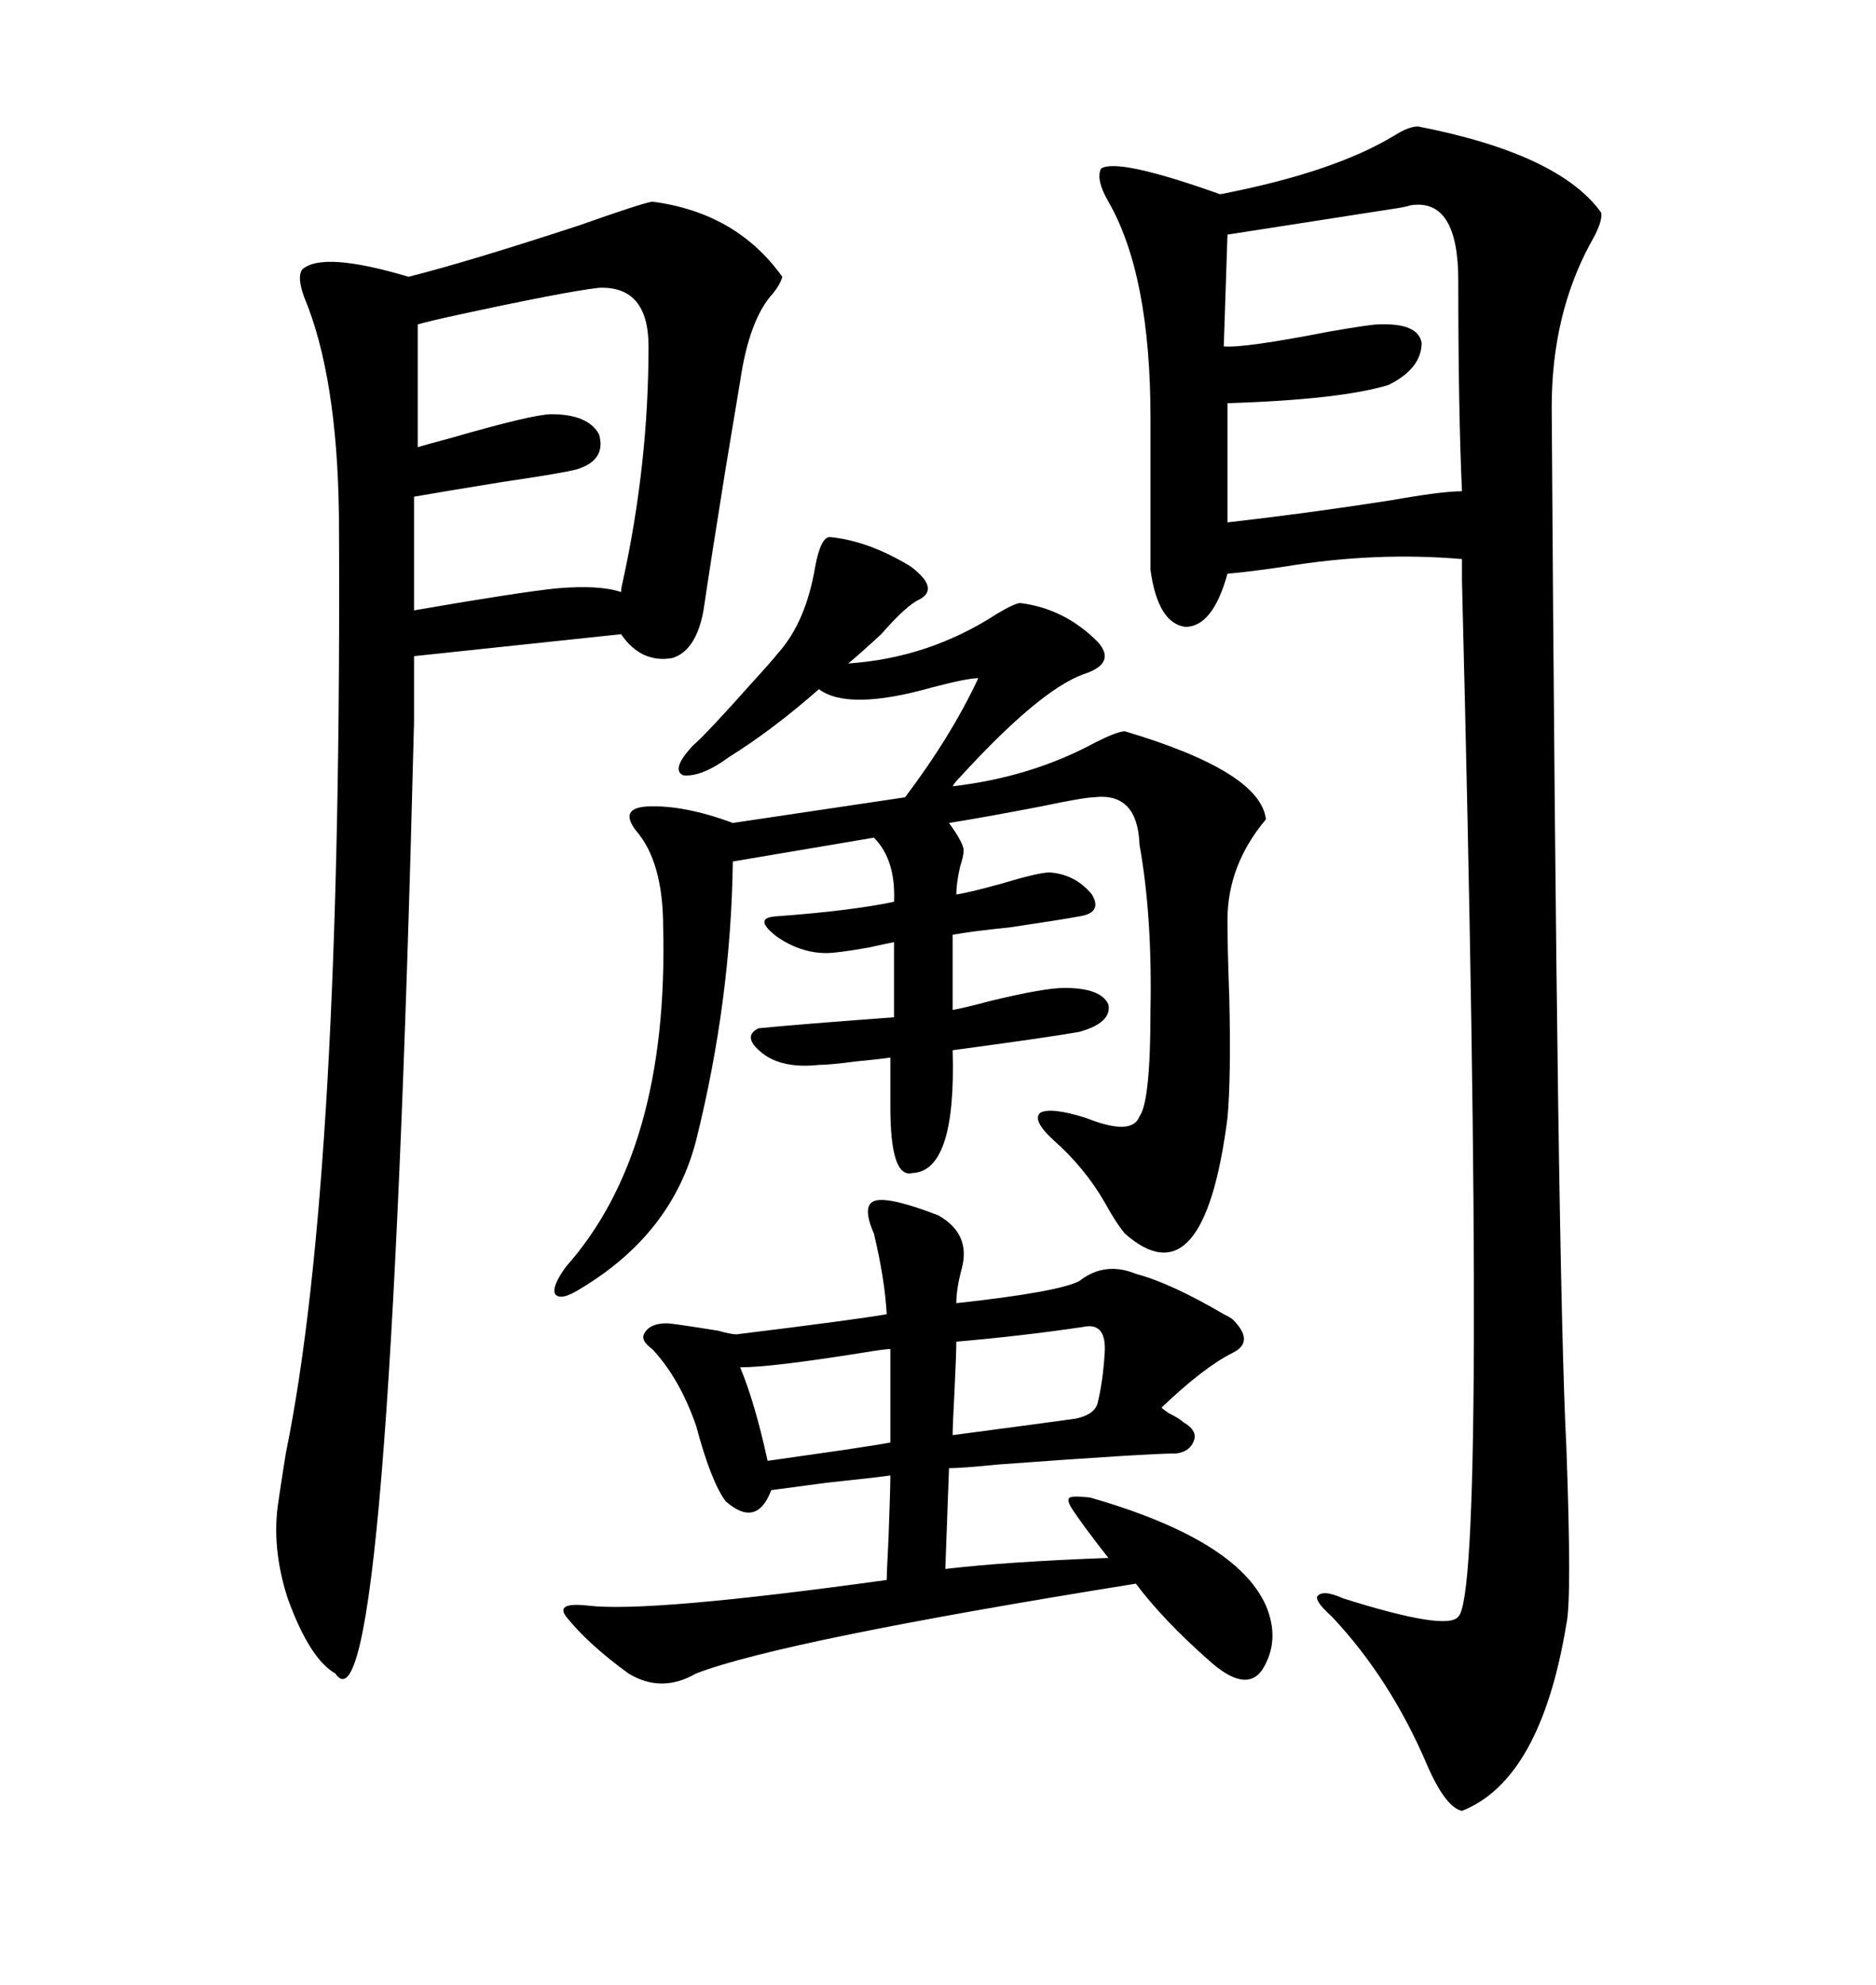<svg xmlns="http://www.w3.org/2000/svg" xmlns:xlink="http://www.w3.org/1999/xlink" width="300" height="317.285"><path d="M226.76 20.21L226.76 20.21Q249.32 24.61 256.05 33.98L256.05 33.98Q256.35 35.45 254.30 38.96L254.30 38.96Q248.14 50.39 248.14 65.04L248.14 65.04Q249.02 203.32 250.49 231.45L250.49 231.45Q251.37 255.76 250.49 259.57L250.49 259.57Q246.39 284.47 233.79 289.45L233.79 289.45Q231.15 288.87 228.22 282.13L228.22 282.13Q222.36 268.36 212.99 258.40L212.99 258.40Q210.35 256.05 210.64 255.18L210.64 255.18Q211.52 254.00 214.75 255.47L214.75 255.47Q231.45 260.74 233.20 258.40L233.20 258.40Q237.89 254.30 233.79 92.87L233.79 92.87L233.79 89.36Q220.02 88.18 205.66 90.53L205.66 90.53Q199.80 91.41 196.29 91.70L196.29 91.70Q193.95 100.20 189.55 100.20L189.55 100.20Q185.16 99.61 183.98 91.11L183.98 91.11L183.98 66.80Q183.98 43.95 177.25 32.23L177.25 32.23Q175.20 28.71 176.07 26.95L176.07 26.95Q178.71 25.20 195.12 31.05L195.12 31.05Q213.28 27.54 222.95 21.68L222.95 21.68Q225.29 20.21 226.76 20.21ZM66.21 104.88L66.21 115.43Q62.11 280.08 53.61 267.48L53.61 267.48Q49.51 265.14 46.00 255.47L46.00 255.47Q43.36 247.27 44.53 239.94L44.53 239.94Q44.82 237.89 45.70 232.32L45.70 232.32Q54.79 188.09 54.20 82.32L54.20 82.32Q53.91 60.06 48.63 47.46L48.63 47.46Q47.46 44.24 48.34 43.07L48.34 43.07Q51.56 40.14 65.33 44.24L65.33 44.24Q74.71 41.89 92.58 36.04L92.58 36.04Q102.54 32.52 104.30 32.23L104.30 32.23Q117.77 33.98 125.10 44.24L125.10 44.24Q124.80 45.41 123.63 46.88L123.63 46.88Q119.82 50.98 118.36 60.94L118.36 60.94Q117.48 66.21 116.02 75L116.02 75Q113.67 89.65 112.50 97.56L112.50 97.56Q111.33 104.00 107.52 105.18L107.52 105.18Q102.54 106.05 99.32 101.37L99.32 101.37L66.21 104.88ZM132.71 85.84L132.71 85.84Q138.87 86.43 145.61 90.53L145.61 90.53Q150.29 94.04 147.07 95.80L147.07 95.80Q145.02 96.68 140.92 101.37L140.92 101.37Q137.11 104.88 135.64 106.05L135.64 106.05Q148.54 105.18 159.38 98.14L159.38 98.14Q162.30 96.39 163.18 96.39L163.18 96.39Q170.21 97.27 175.49 102.54L175.49 102.54Q178.71 106.05 173.14 107.81L173.14 107.81Q166.11 110.45 153.52 124.22L153.52 124.22Q152.64 125.10 152.34 125.68L152.34 125.68Q164.94 124.22 175.20 118.65L175.20 118.65Q178.71 116.89 179.88 116.89L179.88 116.89Q201.56 123.34 202.44 130.96L202.44 130.96Q196.29 138.28 196.29 147.07L196.29 147.07Q196.29 151.46 196.58 159.38L196.58 159.38Q196.88 172.27 196.29 178.71L196.29 178.71Q192.48 208.30 179.88 197.17L179.88 197.17Q178.42 195.41 176.66 192.19L176.66 192.19Q173.44 186.62 168.46 182.23L168.46 182.23Q164.94 179.00 166.41 177.83L166.41 177.83Q168.16 176.95 173.73 178.71L173.73 178.71Q181.05 181.64 182.23 178.42L182.23 178.42Q183.98 176.07 183.98 161.43L183.98 161.43Q184.28 146.48 182.23 135.06L182.23 135.06Q181.93 126.56 174.90 127.44L174.90 127.44Q173.44 127.44 166.41 128.91L166.41 128.91Q157.32 130.66 151.76 131.54L151.76 131.54Q154.10 134.77 154.10 135.94L154.10 135.94Q154.10 136.82 153.52 138.57L153.52 138.57Q152.93 141.21 152.93 142.97L152.93 142.97Q154.98 142.68 160.25 141.21L160.25 141.21Q166.11 139.45 167.87 139.45L167.87 139.45Q171.97 139.75 174.61 142.97L174.61 142.97Q176.37 145.90 172.56 146.48L172.56 146.48Q169.34 147.07 161.43 148.24L161.43 148.24Q155.57 148.83 152.34 149.41L152.34 149.41L152.34 161.43Q154.10 161.13 158.50 159.96L158.50 159.96Q166.99 157.91 170.21 157.91L170.21 157.91Q176.07 157.91 177.25 160.55L177.25 160.55Q177.83 163.48 172.56 164.94L172.56 164.94Q167.58 165.82 152.34 167.87L152.34 167.87Q152.93 187.21 145.90 187.50L145.90 187.50Q142.38 188.38 142.38 176.95L142.38 176.95L142.38 169.04Q140.33 169.34 137.11 169.63L137.11 169.63Q132.71 170.21 130.96 170.21L130.96 170.21Q125.68 170.80 122.46 168.75L122.46 168.75Q118.36 165.82 121.29 164.36L121.29 164.36Q127.15 163.77 142.97 162.60L142.97 162.60L142.97 150.59Q141.50 150.88 138.87 151.46L138.87 151.46Q133.89 152.34 132.13 152.34L132.13 152.34Q128.03 152.34 124.22 149.71L124.22 149.71Q120.41 146.78 123.93 146.48L123.93 146.48Q135.94 145.61 142.97 144.14L142.97 144.14Q143.26 137.40 139.75 133.89L139.75 133.89L117.19 137.70Q116.89 159.96 111.33 182.23L111.33 182.23Q107.52 197.17 92.87 205.96L92.87 205.96Q89.65 208.01 88.77 206.84L88.77 206.84Q88.18 205.66 90.53 202.44L90.53 202.44Q106.93 183.98 106.05 148.24L106.05 148.24Q106.05 137.70 101.66 132.71L101.66 132.71Q99.02 129.20 103.42 128.91L103.42 128.91Q109.28 128.61 117.19 131.54L117.19 131.54L144.73 127.44Q152.05 117.77 156.45 108.40L156.45 108.40Q154.69 108.40 149.12 109.86L149.12 109.86Q135.64 113.67 130.96 110.16L130.96 110.16Q123.63 116.60 116.60 121.00L116.60 121.00Q112.21 124.22 109.28 123.93L109.28 123.93Q107.23 123.05 110.74 119.24L110.74 119.24Q113.09 117.19 120.12 109.28L120.12 109.28Q123.34 105.76 124.51 104.30L124.51 104.30Q128.91 99.32 130.37 90.53L130.37 90.53Q131.25 85.84 132.71 85.84ZM150 194.24L150 194.24Q155.27 197.17 153.81 202.73L153.81 202.73Q152.93 205.96 152.93 208.30L152.93 208.30Q169.04 206.54 172.56 204.79L172.56 204.79Q176.66 201.56 181.64 203.61L181.64 203.61Q187.21 205.08 195.70 210.06L195.70 210.06Q196.88 210.64 197.17 210.94L197.17 210.94Q200.68 214.45 197.17 216.21L197.17 216.21Q192.48 218.55 185.74 225L185.74 225Q186.04 225.29 186.91 225.88L186.91 225.88Q188.67 226.76 189.26 227.34L189.26 227.34Q191.31 228.52 191.02 229.98L191.02 229.98Q190.43 232.03 188.09 232.32L188.09 232.32Q183.69 232.32 159.67 234.08L159.67 234.08Q153.81 234.67 151.76 234.67L151.76 234.67L151.17 250.78Q161.13 249.61 177.25 249.02L177.25 249.02Q176.07 247.56 173.44 244.04L173.44 244.04Q171.97 241.99 171.39 241.11L171.39 241.11Q170.51 239.65 171.09 239.36L171.09 239.36Q171.68 239.06 174.32 239.36L174.32 239.36Q197.75 246.09 202.44 256.64L202.44 256.64Q204.79 262.21 201.86 266.89L201.86 266.89Q199.22 270.70 193.36 265.43L193.36 265.43Q186.04 258.98 181.64 253.13L181.64 253.13Q125.10 262.21 111.33 267.48L111.33 267.48Q105.76 270.70 100.49 267.48L100.49 267.48Q94.04 262.79 90.53 258.40L90.53 258.40Q88.77 256.05 94.04 256.64L94.04 256.64Q103.71 257.81 141.80 252.54L141.80 252.54Q141.80 251.37 142.09 245.80L142.09 245.80Q142.38 237.89 142.38 235.84L142.38 235.84Q140.33 236.13 132.13 237.01L132.13 237.01Q125.39 237.89 123.34 238.18L123.34 238.18Q121.00 244.34 116.02 239.94L116.02 239.94Q113.67 236.72 111.33 227.93L111.33 227.93Q108.69 220.31 104.30 215.63L104.30 215.63Q102.25 214.16 103.13 212.99L103.13 212.99Q104.00 211.52 106.64 211.52L106.64 211.52Q107.52 211.52 114.84 212.70L114.84 212.70Q116.89 213.28 117.77 213.28L117.77 213.28Q136.82 210.94 141.80 210.06L141.80 210.06Q141.50 204.49 139.75 197.17L139.75 197.17Q137.70 192.48 140.04 191.89L140.04 191.89Q142.38 191.31 150 194.24ZM95.80 46.00L95.80 46.00Q90.53 46.58 72.95 50.39L72.95 50.39Q68.85 51.27 66.80 51.86L66.80 51.86L66.80 71.48Q67.68 71.19 72.07 70.02L72.07 70.02Q85.25 66.21 88.18 66.21L88.18 66.21Q94.04 66.21 95.80 69.43L95.80 69.43Q96.97 73.54 92.29 75L92.29 75Q90.23 75.59 80.27 77.05L80.27 77.05Q71.19 78.52 66.21 79.39L66.21 79.39L66.21 97.56Q83.20 94.63 89.06 94.04L89.06 94.04Q95.80 93.46 99.32 94.63L99.32 94.63Q99.32 94.04 99.61 92.87L99.61 92.87Q103.71 74.12 103.71 55.37L103.71 55.37Q103.71 45.70 95.80 46.00ZM225.59 32.81L225.59 32.81Q224.71 33.11 222.66 33.40L222.66 33.40Q203.91 36.33 196.29 37.50L196.29 37.50L195.70 55.37Q198.93 55.66 212.40 53.03L212.40 53.03Q219.14 51.86 220.31 51.86L220.31 51.86Q226.76 51.56 227.34 54.79L227.34 54.79Q227.34 58.89 222.07 61.52L222.07 61.52Q214.45 63.87 196.29 64.45L196.29 64.45L196.29 83.50Q209.18 82.03 222.36 79.98L222.36 79.98Q230.57 78.52 233.79 78.52L233.79 78.52Q233.20 65.63 233.20 44.82L233.20 44.82Q233.20 31.64 225.59 32.81ZM173.14 212.11L173.14 212.11Q163.18 213.57 152.93 214.45L152.93 214.45Q152.93 216.21 152.64 222.36L152.64 222.36Q152.34 227.93 152.34 229.39L152.34 229.39Q167.87 227.34 171.97 226.76L171.97 226.76Q174.90 226.17 175.49 224.41L175.49 224.41Q176.37 220.90 176.66 216.21L176.66 216.21Q176.95 211.23 173.14 212.11ZM142.38 230.57L142.38 215.63Q141.50 215.63 137.99 216.21L137.99 216.21Q123.34 218.55 118.36 218.55L118.36 218.55Q120.70 224.12 122.75 233.50L122.75 233.50Q124.80 233.20 135.06 231.74L135.06 231.74Q140.92 230.86 142.38 230.57L142.38 230.57Z"/></svg>